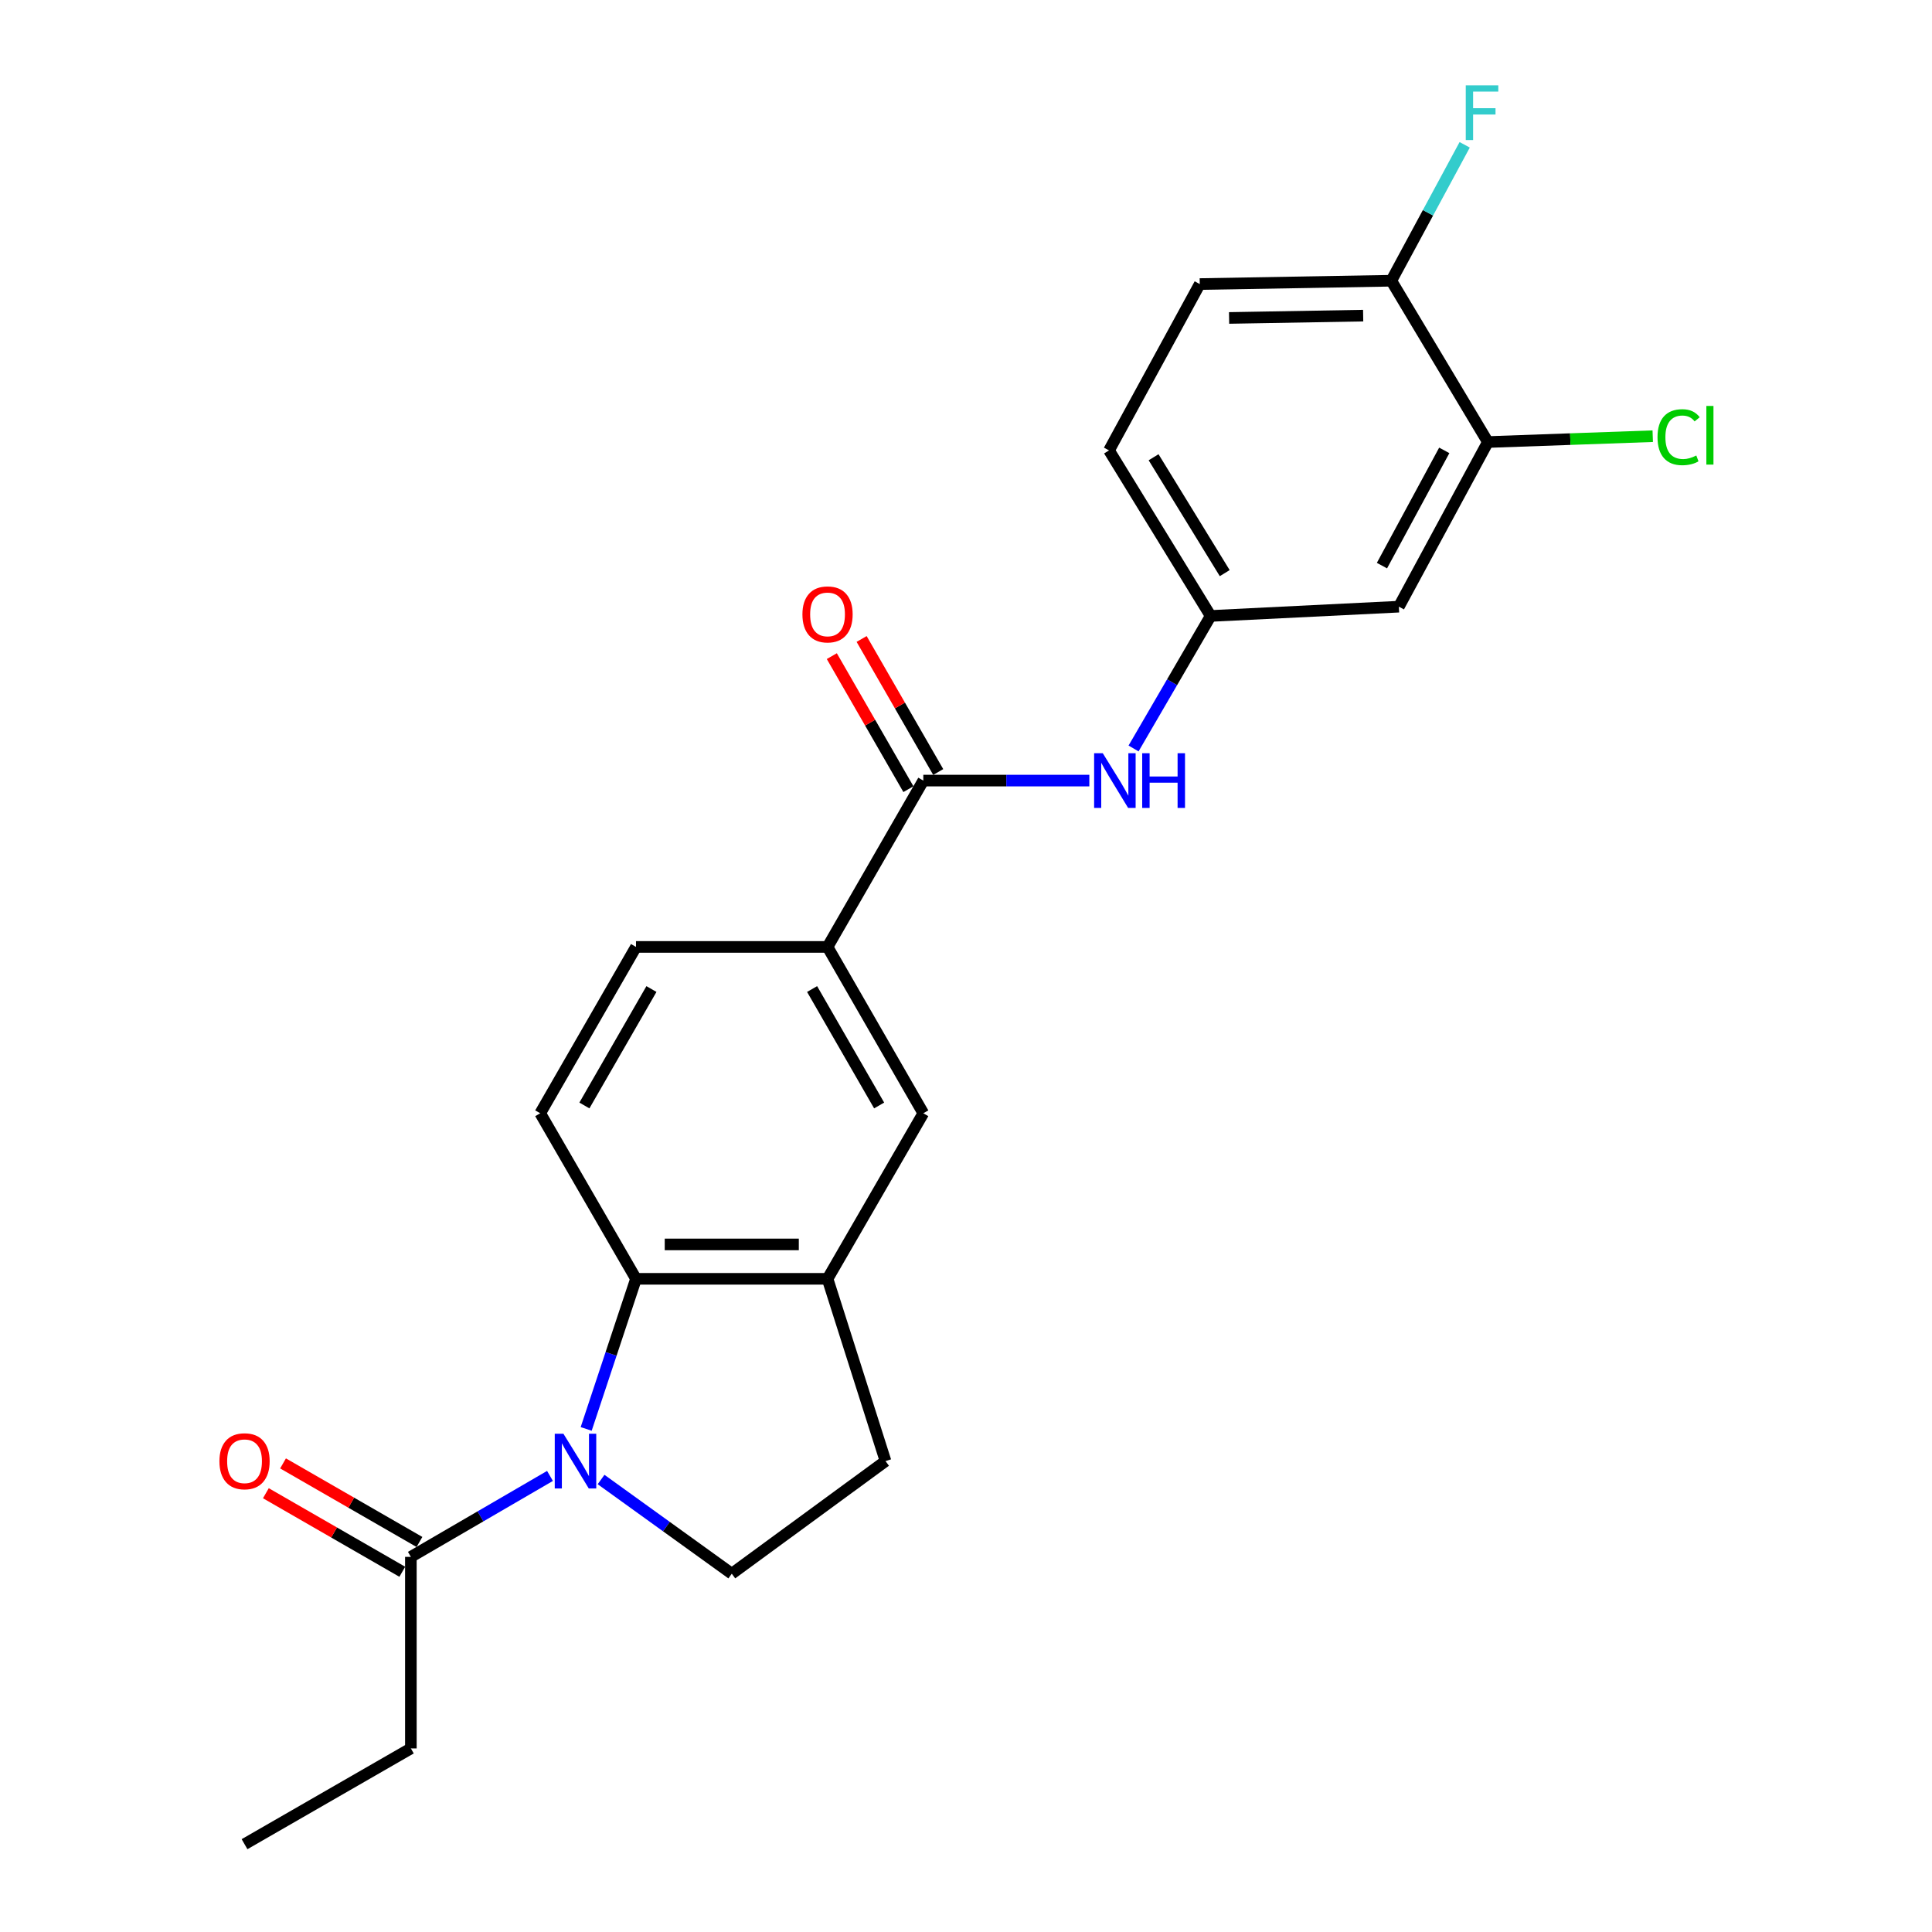 <?xml version='1.0' encoding='iso-8859-1'?>
<svg version='1.1' baseProfile='full'
              xmlns='http://www.w3.org/2000/svg'
                      xmlns:rdkit='http://www.rdkit.org/xml'
                      xmlns:xlink='http://www.w3.org/1999/xlink'
                  xml:space='preserve'
width='1000px' height='1000px' viewBox='0 0 1000 1000'>
<!-- END OF HEADER -->
<rect style='opacity:1.0;fill:#FFFFFF;stroke:none' width='1000' height='1000' x='0' y='0'> </rect>
<path class='bond-0' d='M 303.403,739.612 L 316.298,700.763' style='fill:none;fill-rule:evenodd;stroke:#0000FF;stroke-width:6px;stroke-linecap:butt;stroke-linejoin:miter;stroke-opacity:1' />
<path class='bond-0' d='M 316.298,700.763 L 329.193,661.915' style='fill:none;fill-rule:evenodd;stroke:#000000;stroke-width:6px;stroke-linecap:butt;stroke-linejoin:miter;stroke-opacity:1' />
<path class='bond-3' d='M 284.673,763.939 L 248.669,784.885' style='fill:none;fill-rule:evenodd;stroke:#0000FF;stroke-width:6px;stroke-linecap:butt;stroke-linejoin:miter;stroke-opacity:1' />
<path class='bond-3' d='M 248.669,784.885 L 212.665,805.831' style='fill:none;fill-rule:evenodd;stroke:#000000;stroke-width:6px;stroke-linecap:butt;stroke-linejoin:miter;stroke-opacity:1' />
<path class='bond-6' d='M 311.11,765.792 L 344.939,790.169' style='fill:none;fill-rule:evenodd;stroke:#0000FF;stroke-width:6px;stroke-linecap:butt;stroke-linejoin:miter;stroke-opacity:1' />
<path class='bond-6' d='M 344.939,790.169 L 378.768,814.546' style='fill:none;fill-rule:evenodd;stroke:#000000;stroke-width:6px;stroke-linecap:butt;stroke-linejoin:miter;stroke-opacity:1' />
<path class='bond-2' d='M 329.193,661.915 L 428.333,661.915' style='fill:none;fill-rule:evenodd;stroke:#000000;stroke-width:6px;stroke-linecap:butt;stroke-linejoin:miter;stroke-opacity:1' />
<path class='bond-2' d='M 344.064,644.111 L 413.462,644.111' style='fill:none;fill-rule:evenodd;stroke:#000000;stroke-width:6px;stroke-linecap:butt;stroke-linejoin:miter;stroke-opacity:1' />
<path class='bond-8' d='M 329.193,661.915 L 279.619,576.227' style='fill:none;fill-rule:evenodd;stroke:#000000;stroke-width:6px;stroke-linecap:butt;stroke-linejoin:miter;stroke-opacity:1' />
<path class='bond-1' d='M 477.907,404.032 L 428.333,490.125' style='fill:none;fill-rule:evenodd;stroke:#000000;stroke-width:6px;stroke-linecap:butt;stroke-linejoin:miter;stroke-opacity:1' />
<path class='bond-4' d='M 477.907,404.032 L 520.873,404.032' style='fill:none;fill-rule:evenodd;stroke:#000000;stroke-width:6px;stroke-linecap:butt;stroke-linejoin:miter;stroke-opacity:1' />
<path class='bond-4' d='M 520.873,404.032 L 563.838,404.032' style='fill:none;fill-rule:evenodd;stroke:#0000FF;stroke-width:6px;stroke-linecap:butt;stroke-linejoin:miter;stroke-opacity:1' />
<path class='bond-14' d='M 485.622,399.59 L 465.799,365.16' style='fill:none;fill-rule:evenodd;stroke:#000000;stroke-width:6px;stroke-linecap:butt;stroke-linejoin:miter;stroke-opacity:1' />
<path class='bond-14' d='M 465.799,365.16 L 445.976,330.731' style='fill:none;fill-rule:evenodd;stroke:#FF0000;stroke-width:6px;stroke-linecap:butt;stroke-linejoin:miter;stroke-opacity:1' />
<path class='bond-14' d='M 470.193,408.473 L 450.37,374.044' style='fill:none;fill-rule:evenodd;stroke:#000000;stroke-width:6px;stroke-linecap:butt;stroke-linejoin:miter;stroke-opacity:1' />
<path class='bond-14' d='M 450.37,374.044 L 430.546,339.615' style='fill:none;fill-rule:evenodd;stroke:#FF0000;stroke-width:6px;stroke-linecap:butt;stroke-linejoin:miter;stroke-opacity:1' />
<path class='bond-7' d='M 428.333,661.915 L 477.907,576.227' style='fill:none;fill-rule:evenodd;stroke:#000000;stroke-width:6px;stroke-linecap:butt;stroke-linejoin:miter;stroke-opacity:1' />
<path class='bond-23' d='M 428.333,661.915 L 458.343,756.257' style='fill:none;fill-rule:evenodd;stroke:#000000;stroke-width:6px;stroke-linecap:butt;stroke-linejoin:miter;stroke-opacity:1' />
<path class='bond-16' d='M 217.108,798.117 L 181.803,777.788' style='fill:none;fill-rule:evenodd;stroke:#000000;stroke-width:6px;stroke-linecap:butt;stroke-linejoin:miter;stroke-opacity:1' />
<path class='bond-16' d='M 181.803,777.788 L 146.498,757.458' style='fill:none;fill-rule:evenodd;stroke:#FF0000;stroke-width:6px;stroke-linecap:butt;stroke-linejoin:miter;stroke-opacity:1' />
<path class='bond-16' d='M 208.223,813.546 L 172.918,793.217' style='fill:none;fill-rule:evenodd;stroke:#000000;stroke-width:6px;stroke-linecap:butt;stroke-linejoin:miter;stroke-opacity:1' />
<path class='bond-16' d='M 172.918,793.217 L 137.614,772.887' style='fill:none;fill-rule:evenodd;stroke:#FF0000;stroke-width:6px;stroke-linecap:butt;stroke-linejoin:miter;stroke-opacity:1' />
<path class='bond-21' d='M 212.665,805.831 L 212.665,904.981' style='fill:none;fill-rule:evenodd;stroke:#000000;stroke-width:6px;stroke-linecap:butt;stroke-linejoin:miter;stroke-opacity:1' />
<path class='bond-11' d='M 586.728,387.407 L 606.68,353.113' style='fill:none;fill-rule:evenodd;stroke:#0000FF;stroke-width:6px;stroke-linecap:butt;stroke-linejoin:miter;stroke-opacity:1' />
<path class='bond-11' d='M 606.68,353.113 L 626.631,318.819' style='fill:none;fill-rule:evenodd;stroke:#000000;stroke-width:6px;stroke-linecap:butt;stroke-linejoin:miter;stroke-opacity:1' />
<path class='bond-5' d='M 428.333,490.125 L 329.193,490.125' style='fill:none;fill-rule:evenodd;stroke:#000000;stroke-width:6px;stroke-linecap:butt;stroke-linejoin:miter;stroke-opacity:1' />
<path class='bond-24' d='M 428.333,490.125 L 477.907,576.227' style='fill:none;fill-rule:evenodd;stroke:#000000;stroke-width:6px;stroke-linecap:butt;stroke-linejoin:miter;stroke-opacity:1' />
<path class='bond-24' d='M 420.34,511.924 L 455.042,572.196' style='fill:none;fill-rule:evenodd;stroke:#000000;stroke-width:6px;stroke-linecap:butt;stroke-linejoin:miter;stroke-opacity:1' />
<path class='bond-12' d='M 378.768,814.546 L 458.343,756.257' style='fill:none;fill-rule:evenodd;stroke:#000000;stroke-width:6px;stroke-linecap:butt;stroke-linejoin:miter;stroke-opacity:1' />
<path class='bond-15' d='M 279.619,576.227 L 329.193,490.125' style='fill:none;fill-rule:evenodd;stroke:#000000;stroke-width:6px;stroke-linecap:butt;stroke-linejoin:miter;stroke-opacity:1' />
<path class='bond-15' d='M 302.484,572.196 L 337.187,511.924' style='fill:none;fill-rule:evenodd;stroke:#000000;stroke-width:6px;stroke-linecap:butt;stroke-linejoin:miter;stroke-opacity:1' />
<path class='bond-9' d='M 770.123,228.799 L 724.05,314.012' style='fill:none;fill-rule:evenodd;stroke:#000000;stroke-width:6px;stroke-linecap:butt;stroke-linejoin:miter;stroke-opacity:1' />
<path class='bond-9' d='M 747.55,233.113 L 715.299,292.762' style='fill:none;fill-rule:evenodd;stroke:#000000;stroke-width:6px;stroke-linecap:butt;stroke-linejoin:miter;stroke-opacity:1' />
<path class='bond-18' d='M 770.123,228.799 L 812.79,227.286' style='fill:none;fill-rule:evenodd;stroke:#000000;stroke-width:6px;stroke-linecap:butt;stroke-linejoin:miter;stroke-opacity:1' />
<path class='bond-18' d='M 812.79,227.286 L 855.457,225.773' style='fill:none;fill-rule:evenodd;stroke:#00CC00;stroke-width:6px;stroke-linecap:butt;stroke-linejoin:miter;stroke-opacity:1' />
<path class='bond-25' d='M 770.123,228.799 L 720.133,145.308' style='fill:none;fill-rule:evenodd;stroke:#000000;stroke-width:6px;stroke-linecap:butt;stroke-linejoin:miter;stroke-opacity:1' />
<path class='bond-10' d='M 724.05,314.012 L 626.631,318.819' style='fill:none;fill-rule:evenodd;stroke:#000000;stroke-width:6px;stroke-linecap:butt;stroke-linejoin:miter;stroke-opacity:1' />
<path class='bond-19' d='M 626.631,318.819 L 574.03,233.132' style='fill:none;fill-rule:evenodd;stroke:#000000;stroke-width:6px;stroke-linecap:butt;stroke-linejoin:miter;stroke-opacity:1' />
<path class='bond-19' d='M 633.914,296.651 L 597.093,236.67' style='fill:none;fill-rule:evenodd;stroke:#000000;stroke-width:6px;stroke-linecap:butt;stroke-linejoin:miter;stroke-opacity:1' />
<path class='bond-13' d='M 720.133,145.308 L 620.993,147.029' style='fill:none;fill-rule:evenodd;stroke:#000000;stroke-width:6px;stroke-linecap:butt;stroke-linejoin:miter;stroke-opacity:1' />
<path class='bond-13' d='M 705.571,163.367 L 636.173,164.572' style='fill:none;fill-rule:evenodd;stroke:#000000;stroke-width:6px;stroke-linecap:butt;stroke-linejoin:miter;stroke-opacity:1' />
<path class='bond-20' d='M 720.133,145.308 L 739.125,110.132' style='fill:none;fill-rule:evenodd;stroke:#000000;stroke-width:6px;stroke-linecap:butt;stroke-linejoin:miter;stroke-opacity:1' />
<path class='bond-20' d='M 739.125,110.132 L 758.117,74.956' style='fill:none;fill-rule:evenodd;stroke:#33CCCC;stroke-width:6px;stroke-linecap:butt;stroke-linejoin:miter;stroke-opacity:1' />
<path class='bond-17' d='M 620.993,147.029 L 574.03,233.132' style='fill:none;fill-rule:evenodd;stroke:#000000;stroke-width:6px;stroke-linecap:butt;stroke-linejoin:miter;stroke-opacity:1' />
<path class='bond-22' d='M 212.665,904.981 L 126.572,954.545' style='fill:none;fill-rule:evenodd;stroke:#000000;stroke-width:6px;stroke-linecap:butt;stroke-linejoin:miter;stroke-opacity:1' />
<path  class='atom-0' d='M 291.618 742.097
L 300.898 757.097
Q 301.818 758.577, 303.298 761.257
Q 304.778 763.937, 304.858 764.097
L 304.858 742.097
L 308.618 742.097
L 308.618 770.417
L 304.738 770.417
L 294.778 754.017
Q 293.618 752.097, 292.378 749.897
Q 291.178 747.697, 290.818 747.017
L 290.818 770.417
L 287.138 770.417
L 287.138 742.097
L 291.618 742.097
' fill='#0000FF'/>
<path  class='atom-5' d='M 570.797 389.872
L 580.077 404.872
Q 580.997 406.352, 582.477 409.032
Q 583.957 411.712, 584.037 411.872
L 584.037 389.872
L 587.797 389.872
L 587.797 418.192
L 583.917 418.192
L 573.957 401.792
Q 572.797 399.872, 571.557 397.672
Q 570.357 395.472, 569.997 394.792
L 569.997 418.192
L 566.317 418.192
L 566.317 389.872
L 570.797 389.872
' fill='#0000FF'/>
<path  class='atom-5' d='M 591.197 389.872
L 595.037 389.872
L 595.037 401.912
L 609.517 401.912
L 609.517 389.872
L 613.357 389.872
L 613.357 418.192
L 609.517 418.192
L 609.517 405.112
L 595.037 405.112
L 595.037 418.192
L 591.197 418.192
L 591.197 389.872
' fill='#0000FF'/>
<path  class='atom-15' d='M 415.333 318.009
Q 415.333 311.209, 418.693 307.409
Q 422.053 303.609, 428.333 303.609
Q 434.613 303.609, 437.973 307.409
Q 441.333 311.209, 441.333 318.009
Q 441.333 324.889, 437.933 328.809
Q 434.533 332.689, 428.333 332.689
Q 422.093 332.689, 418.693 328.809
Q 415.333 324.929, 415.333 318.009
M 428.333 329.489
Q 432.653 329.489, 434.973 326.609
Q 437.333 323.689, 437.333 318.009
Q 437.333 312.449, 434.973 309.649
Q 432.653 306.809, 428.333 306.809
Q 424.013 306.809, 421.653 309.609
Q 419.333 312.409, 419.333 318.009
Q 419.333 323.729, 421.653 326.609
Q 424.013 329.489, 428.333 329.489
' fill='#FF0000'/>
<path  class='atom-17' d='M 113.572 756.337
Q 113.572 749.537, 116.932 745.737
Q 120.292 741.937, 126.572 741.937
Q 132.852 741.937, 136.212 745.737
Q 139.572 749.537, 139.572 756.337
Q 139.572 763.217, 136.172 767.137
Q 132.772 771.017, 126.572 771.017
Q 120.332 771.017, 116.932 767.137
Q 113.572 763.257, 113.572 756.337
M 126.572 767.817
Q 130.892 767.817, 133.212 764.937
Q 135.572 762.017, 135.572 756.337
Q 135.572 750.777, 133.212 747.977
Q 130.892 745.137, 126.572 745.137
Q 122.252 745.137, 119.892 747.937
Q 117.572 750.737, 117.572 756.337
Q 117.572 762.057, 119.892 764.937
Q 122.252 767.817, 126.572 767.817
' fill='#FF0000'/>
<path  class='atom-19' d='M 857.927 226.278
Q 857.927 219.238, 861.207 215.558
Q 864.527 211.838, 870.807 211.838
Q 876.647 211.838, 879.767 215.958
L 877.127 218.118
Q 874.847 215.118, 870.807 215.118
Q 866.527 215.118, 864.247 217.998
Q 862.007 220.838, 862.007 226.278
Q 862.007 231.878, 864.327 234.758
Q 866.687 237.638, 871.247 237.638
Q 874.367 237.638, 878.007 235.758
L 879.127 238.758
Q 877.647 239.718, 875.407 240.278
Q 873.167 240.838, 870.687 240.838
Q 864.527 240.838, 861.207 237.078
Q 857.927 233.318, 857.927 226.278
' fill='#00CC00'/>
<path  class='atom-19' d='M 883.207 210.118
L 886.887 210.118
L 886.887 240.478
L 883.207 240.478
L 883.207 210.118
' fill='#00CC00'/>
<path  class='atom-21' d='M 758.676 44.165
L 775.516 44.165
L 775.516 47.405
L 762.476 47.405
L 762.476 56.005
L 774.076 56.005
L 774.076 59.285
L 762.476 59.285
L 762.476 72.485
L 758.676 72.485
L 758.676 44.165
' fill='#33CCCC'/>
</svg>
